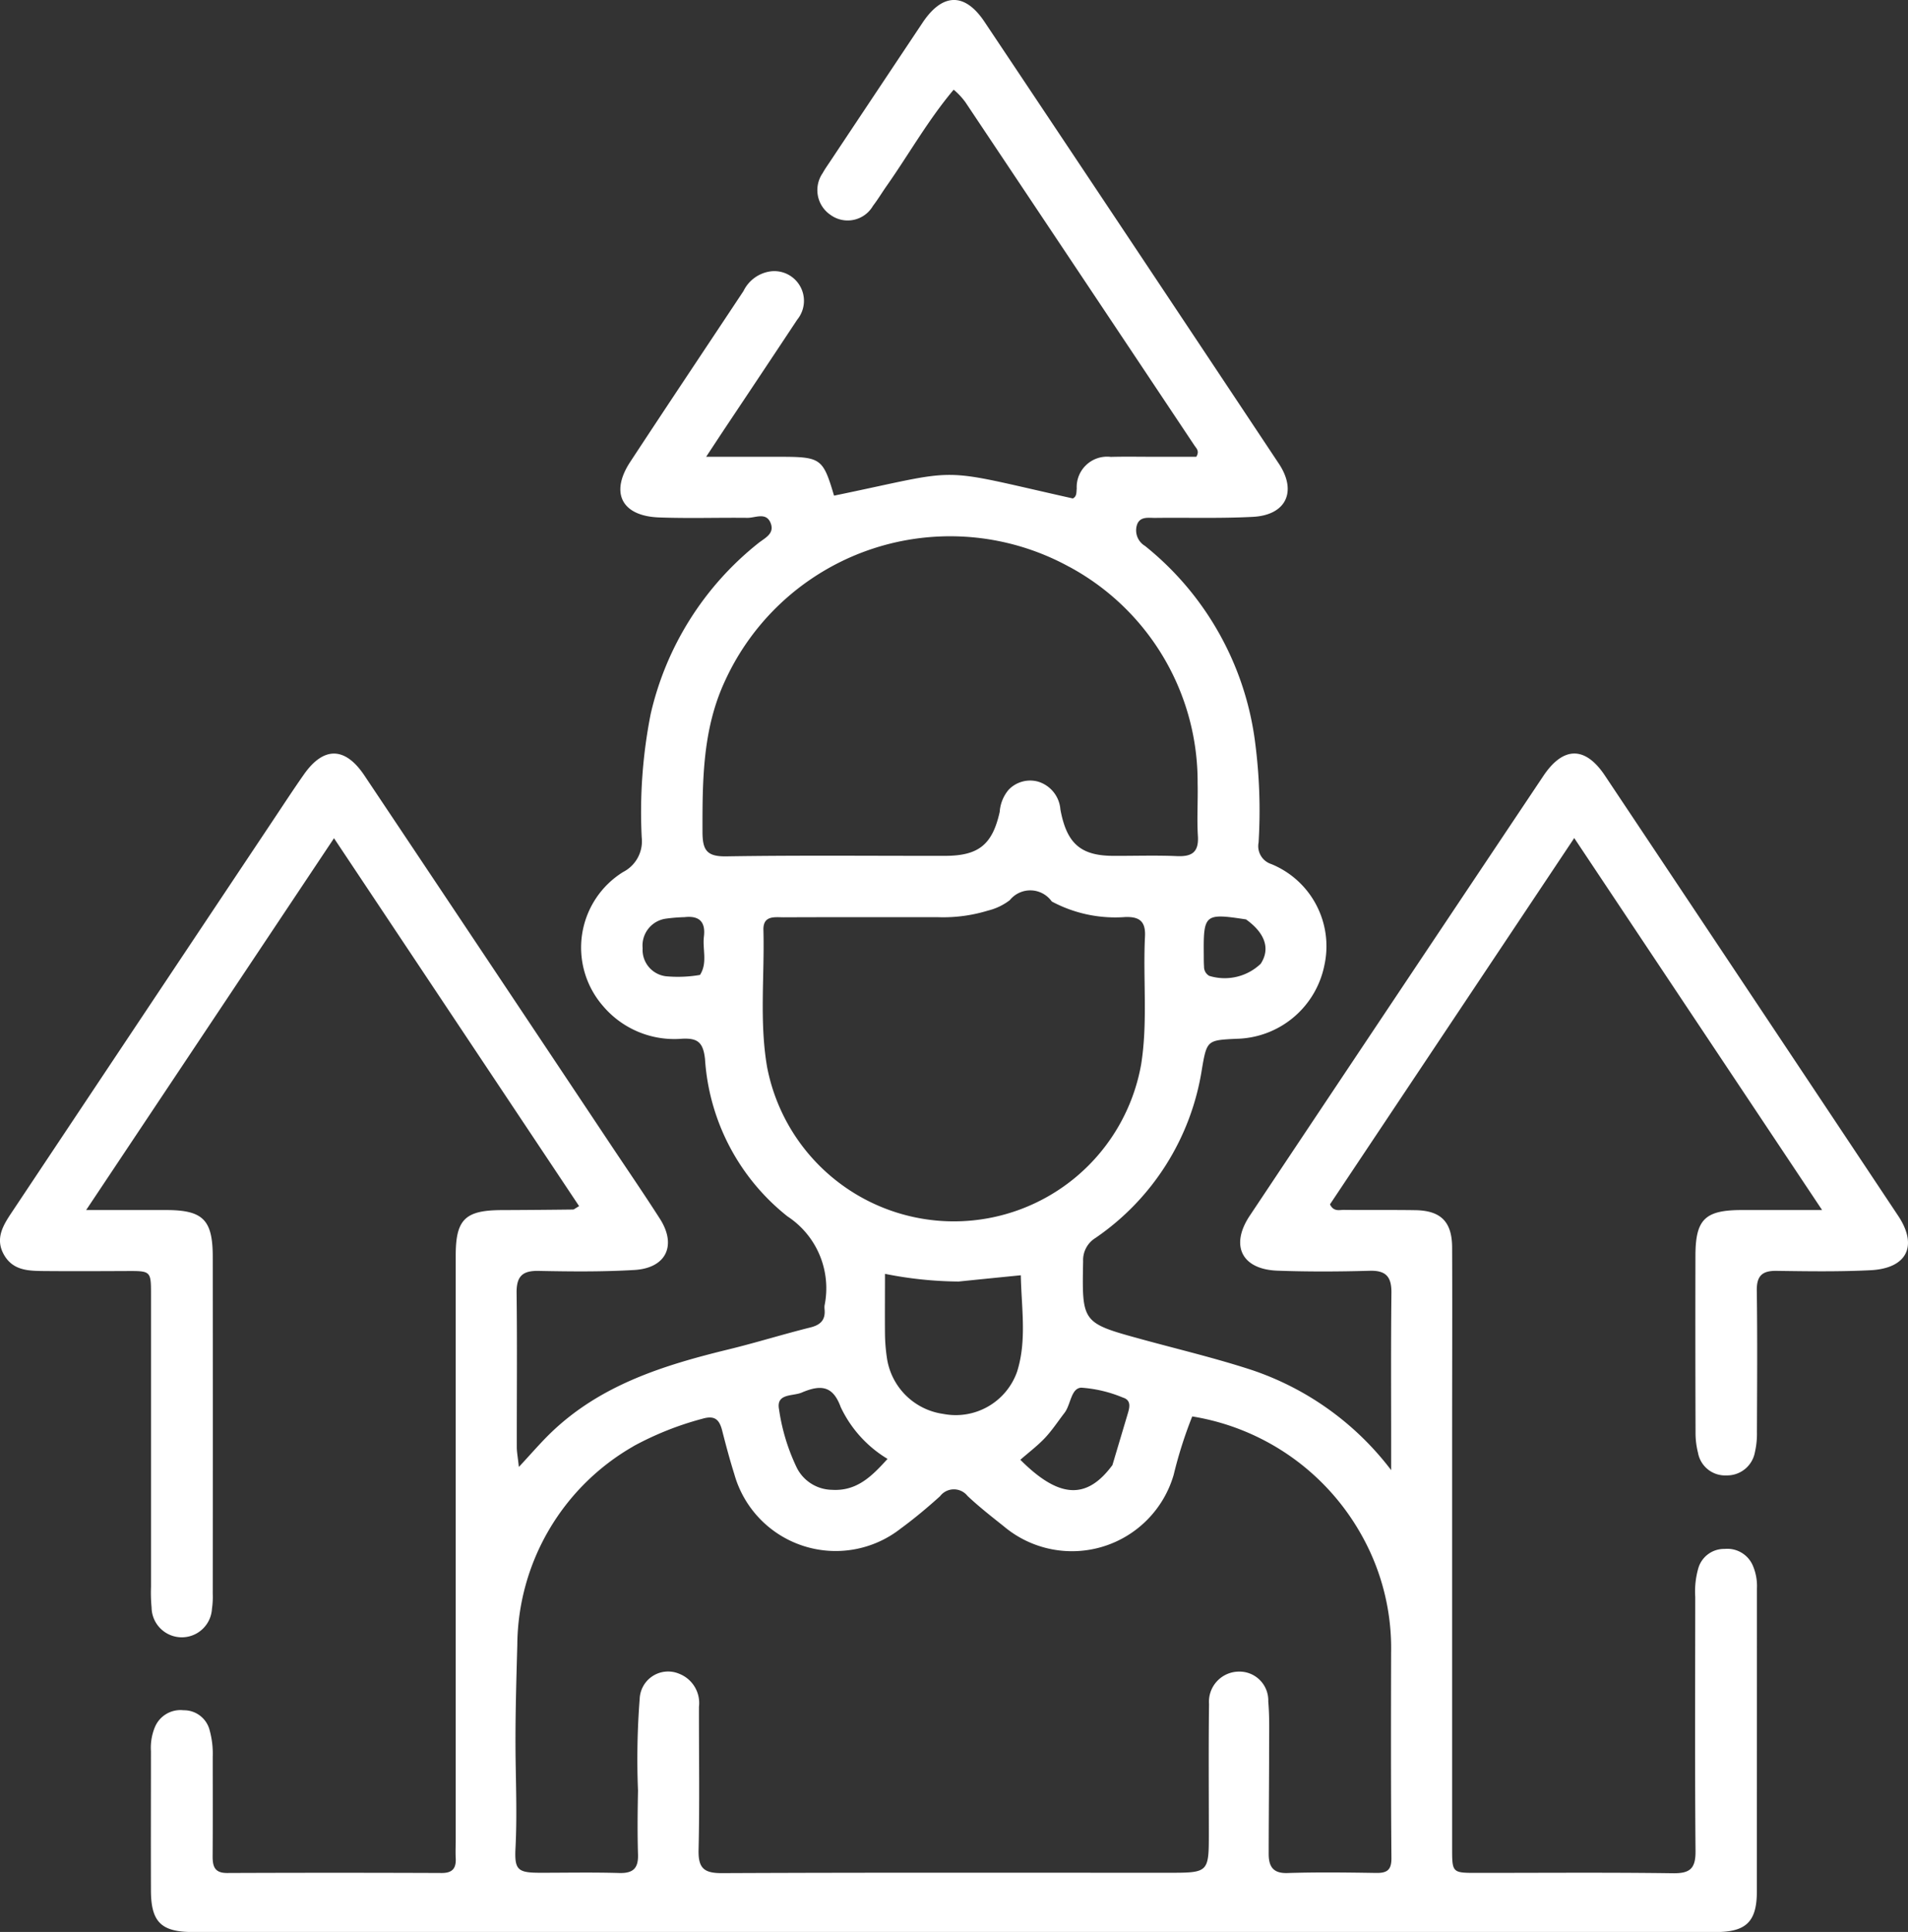 <svg xmlns="http://www.w3.org/2000/svg" width="112.553" height="113.946" viewBox="0 0 112.553 113.946">
  <rect x="0" y="0" width="112.553" height="113.946" fill="#333333" stroke="none"/>
  <path id="file_28_" data-name="file (28)" d="M172.934,42.714c-1.509,1.787-2.633,3.794-3.95,5.669-.277.394-.524.809-.817,1.19a1.722,1.722,0,0,1-2.511.529,1.762,1.762,0,0,1-.457-2.459c.124-.227.275-.439.419-.655q2.738-4.114,5.479-8.225c1.173-1.753,2.488-1.782,3.647-.047q8.7,13.021,17.363,26.06c1.092,1.643.431,3.04-1.534,3.14-1.92.1-3.849.037-5.773.061-.391,0-.881-.094-1.056.4a1.068,1.068,0,0,0,.465,1.25,17.709,17.709,0,0,1,6.505,11.624,31.012,31.012,0,0,1,.2,5.873,1.11,1.11,0,0,0,.748,1.27,5.233,5.233,0,0,1,3.134,5.967,5.4,5.4,0,0,1-5.206,4.339c-1.7.086-1.729.081-2.021,1.8a14.812,14.812,0,0,1-6.279,9.948,1.532,1.532,0,0,0-.727,1.369c-.069,3.64-.082,3.637,3.48,4.612,2.174.595,4.373,1.116,6.512,1.819a17.2,17.2,0,0,1,8.179,5.892c0-.658,0-1.111,0-1.563,0-2.962-.018-5.924.016-8.885.011-.936-.3-1.338-1.284-1.31-1.812.052-3.629.06-5.441-.006-2.108-.077-2.8-1.485-1.634-3.238q8.652-12.977,17.322-25.942c1.174-1.755,2.469-1.76,3.628-.025Q220,96.148,228.642,109.138c1.179,1.773.526,3.1-1.624,3.211-1.847.093-3.7.064-5.551.038-.853-.012-1.177.3-1.164,1.171.04,2.776.019,5.553.009,8.329a4.882,4.882,0,0,1-.122,1.205,1.666,1.666,0,0,1-1.676,1.359,1.622,1.622,0,0,1-1.679-1.338,4.719,4.719,0,0,1-.145-1.2q-.018-5.22-.006-10.44c.007-2.13.571-2.67,2.725-2.673,1.465,0,2.931,0,4.747,0l-14.622-21.94-14.409,21.605c.217.447.554.323.822.326,1.407.017,2.814-.006,4.22.017,1.5.025,2.158.684,2.164,2.2.015,3.591,0,7.182,0,10.773q0,12.328,0,24.656c0,1.454.007,1.457,1.472,1.457,3.85,0,7.7-.032,11.55.021,1.013.014,1.345-.276,1.336-1.308-.044-5-.018-10-.017-14.993a4.979,4.979,0,0,1,.17-1.648,1.582,1.582,0,0,1,1.563-1.179,1.636,1.636,0,0,1,1.681,1.023,3.044,3.044,0,0,1,.226,1.3q0,8.941-.005,17.881c0,1.776-.63,2.391-2.414,2.391q-44.925,0-89.85,0c-1.866,0-2.463-.592-2.469-2.449-.009-2.74,0-5.479,0-8.219a3.185,3.185,0,0,1,.231-1.412,1.634,1.634,0,0,1,1.694-1,1.561,1.561,0,0,1,1.543,1.2,5.159,5.159,0,0,1,.177,1.536c0,1.962.009,3.924-.006,5.886,0,.609.132.979.855.977q6.33-.026,12.661,0c.643,0,.856-.288.824-.88-.02-.369,0-.74,0-1.11q0-17.215,0-34.429c0-2.127.554-2.669,2.7-2.678q2.109-.008,4.219-.034c.062,0,.124-.066.36-.2l-14.459-21.7L121.752,108.8c1.785,0,3.246,0,4.707,0,2.184,0,2.759.569,2.761,2.754q.009,9.94,0,19.88a4.824,4.824,0,0,1-.047.885,1.782,1.782,0,0,1-3.561-.078,9.3,9.3,0,0,1-.034-1.22q0-8.607,0-17.215c0-1.422,0-1.416-1.47-1.409-1.629.007-3.258.015-4.887,0-.9-.01-1.8-.037-2.323-.971s-.053-1.711.448-2.463q7.693-11.549,15.392-23.092c.616-.923,1.222-1.854,1.859-2.762,1.165-1.66,2.43-1.644,3.57.062q7.313,10.94,14.608,21.892c.945,1.416,1.908,2.821,2.825,4.255,1,1.566.37,2.9-1.495,3.016-1.882.112-3.774.093-5.661.055-.962-.02-1.308.325-1.3,1.289.039,3.035.008,6.071.012,9.107,0,.285.058.57.122,1.167.732-.785,1.271-1.417,1.865-1.993,2.937-2.846,6.668-4.006,10.51-4.942,1.615-.394,3.205-.89,4.818-1.292.612-.152.9-.45.84-1.077a1,1,0,0,1,0-.222,5.068,5.068,0,0,0-2.189-5.253,12.9,12.9,0,0,1-4.864-9.283c-.11-1-.449-1.238-1.355-1.194a5.508,5.508,0,0,1-4.651-1.918,5.246,5.246,0,0,1,1.173-7.914,2.037,2.037,0,0,0,1.1-2.043,29.794,29.794,0,0,1,.529-7.28,18.013,18.013,0,0,1,6.32-10.05c.385-.317,1.005-.562.759-1.2-.26-.674-.9-.312-1.373-.317-1.74-.019-3.482.041-5.219-.024-2.192-.082-2.892-1.446-1.7-3.266,2.214-3.372,4.458-6.725,6.688-10.087a2.089,2.089,0,0,1,1.65-1.166,1.751,1.751,0,0,1,1.524,2.848q-2.085,3.147-4.183,6.285c-.345.518-.686,1.038-1.194,1.809h4.276c2.5,0,2.608.074,3.268,2.292,7.837-1.614,5.754-1.7,14.089.166.245-.129.2-.37.227-.584a1.794,1.794,0,0,1,2.008-1.868c.851-.023,1.7-.006,2.554-.006h2.491c.208-.342,0-.5-.114-.674q-6.744-10.118-13.5-20.23a4.087,4.087,0,0,0-.7-.749M154.04,122.731a13.609,13.609,0,0,0-6.854,11.72c-.062,2.256-.131,4.514-.1,6.77.026,1.739.083,3.474-.007,5.213-.066,1.288.135,1.45,1.444,1.453,1.555,0,3.11-.032,4.663.014.81.024,1.145-.256,1.12-1.081-.038-1.257-.026-2.517,0-3.775a46.013,46.013,0,0,1,.1-5.434,1.677,1.677,0,0,1,2.329-1.461,1.853,1.853,0,0,1,1.167,1.949c-.007,2.813.044,5.627-.023,8.438-.025,1.073.311,1.376,1.379,1.372,8.772-.04,17.544-.022,26.316-.022,2.41,0,2.407,0,2.405-2.4,0-2.517-.021-5.034.012-7.551a1.777,1.777,0,0,1,1.75-1.913,1.7,1.7,0,0,1,1.744,1.764c.081.918.051,1.846.05,2.77,0,2.07-.023,4.14-.025,6.21,0,.722.232,1.165,1.107,1.136,1.738-.056,3.479-.034,5.218-.006.642.01.921-.155.915-.873-.034-4.034-.028-8.069-.019-12.1a13.6,13.6,0,0,0-1.669-6.819A14,14,0,0,0,187,120.973a25.525,25.525,0,0,0-1.093,3.436,6.246,6.246,0,0,1-10.035,3.035c-.724-.575-1.455-1.148-2.127-1.781a1.026,1.026,0,0,0-1.623.017c-.742.668-1.509,1.312-2.312,1.9a6.212,6.212,0,0,1-9.825-3.21c-.266-.846-.494-1.7-.714-2.564-.165-.645-.434-.915-1.177-.694a18.3,18.3,0,0,0-4.054,1.615m25.7-51.866a14.6,14.6,0,0,0-20.291,6.707c-1.335,2.849-1.343,5.863-1.339,8.91,0,1.088.241,1.481,1.408,1.462,4.294-.069,8.589-.025,12.884-.03,2,0,2.809-.661,3.241-2.594a2.25,2.25,0,0,1,.534-1.313,1.759,1.759,0,0,1,1.74-.468,1.863,1.863,0,0,1,1.306,1.638c.369,2,1.185,2.726,3.1,2.737,1.259.007,2.519-.039,3.776.016.892.039,1.294-.238,1.235-1.189-.064-1.033.01-2.073-.016-3.109a14.406,14.406,0,0,0-7.573-12.767M178.713,90.6a1.553,1.553,0,0,0-2.474-.078,3.452,3.452,0,0,1-1.288.616,8.986,8.986,0,0,1-2.953.389c-3.033,0-6.066-.006-9.1.007-.528,0-1.217-.124-1.194.747.072,2.693-.244,5.4.216,8.079a11.22,11.22,0,0,0,22.069-.166c.394-2.5.1-5.019.224-7.525.046-.9-.332-1.178-1.166-1.15a7.927,7.927,0,0,1-4.334-.918m-5.477,22.415a22.884,22.884,0,0,1-4.361-.453c0,1.306-.01,2.442,0,3.577a10.4,10.4,0,0,0,.106,1.323,3.906,3.906,0,0,0,3.336,3.362,3.836,3.836,0,0,0,4.349-2.486c.587-1.848.256-3.769.222-5.692-1.271.127-2.369.236-3.658.368m9.06,10.835q.458-1.536.916-3.072c.113-.377.185-.774-.3-.919a7.69,7.69,0,0,0-2.454-.582c-.609.032-.612,1-.987,1.486s-.728,1.027-1.155,1.48-.963.86-1.45,1.286c2.264,2.269,3.9,2.387,5.426.321m-18.346-4.275c-.53.212-1.485.036-1.317.965a11.855,11.855,0,0,0,1.059,3.477,2.367,2.367,0,0,0,2.065,1.284c1.467.091,2.353-.8,3.279-1.824a7.094,7.094,0,0,1-2.76-3.05c-.445-1.214-1.112-1.379-2.326-.851m-5.976-24.645c.457-.716.138-1.51.23-2.263.105-.868-.276-1.241-1.142-1.143a10.315,10.315,0,0,0-1.1.089,1.6,1.6,0,0,0-1.373,1.741,1.566,1.566,0,0,0,1.454,1.664,7.69,7.69,0,0,0,1.934-.087m32.189-3.276c-2.428-.37-2.5-.312-2.475,2.12,0,.221,0,.443.015.664a.61.61,0,0,0,.305.547,3.08,3.08,0,0,0,3.039-.713C191.6,93.417,191.334,92.485,190.162,91.651Z" transform="translate(-116.67 -37.432)" fill="#fff"/>
</svg>
